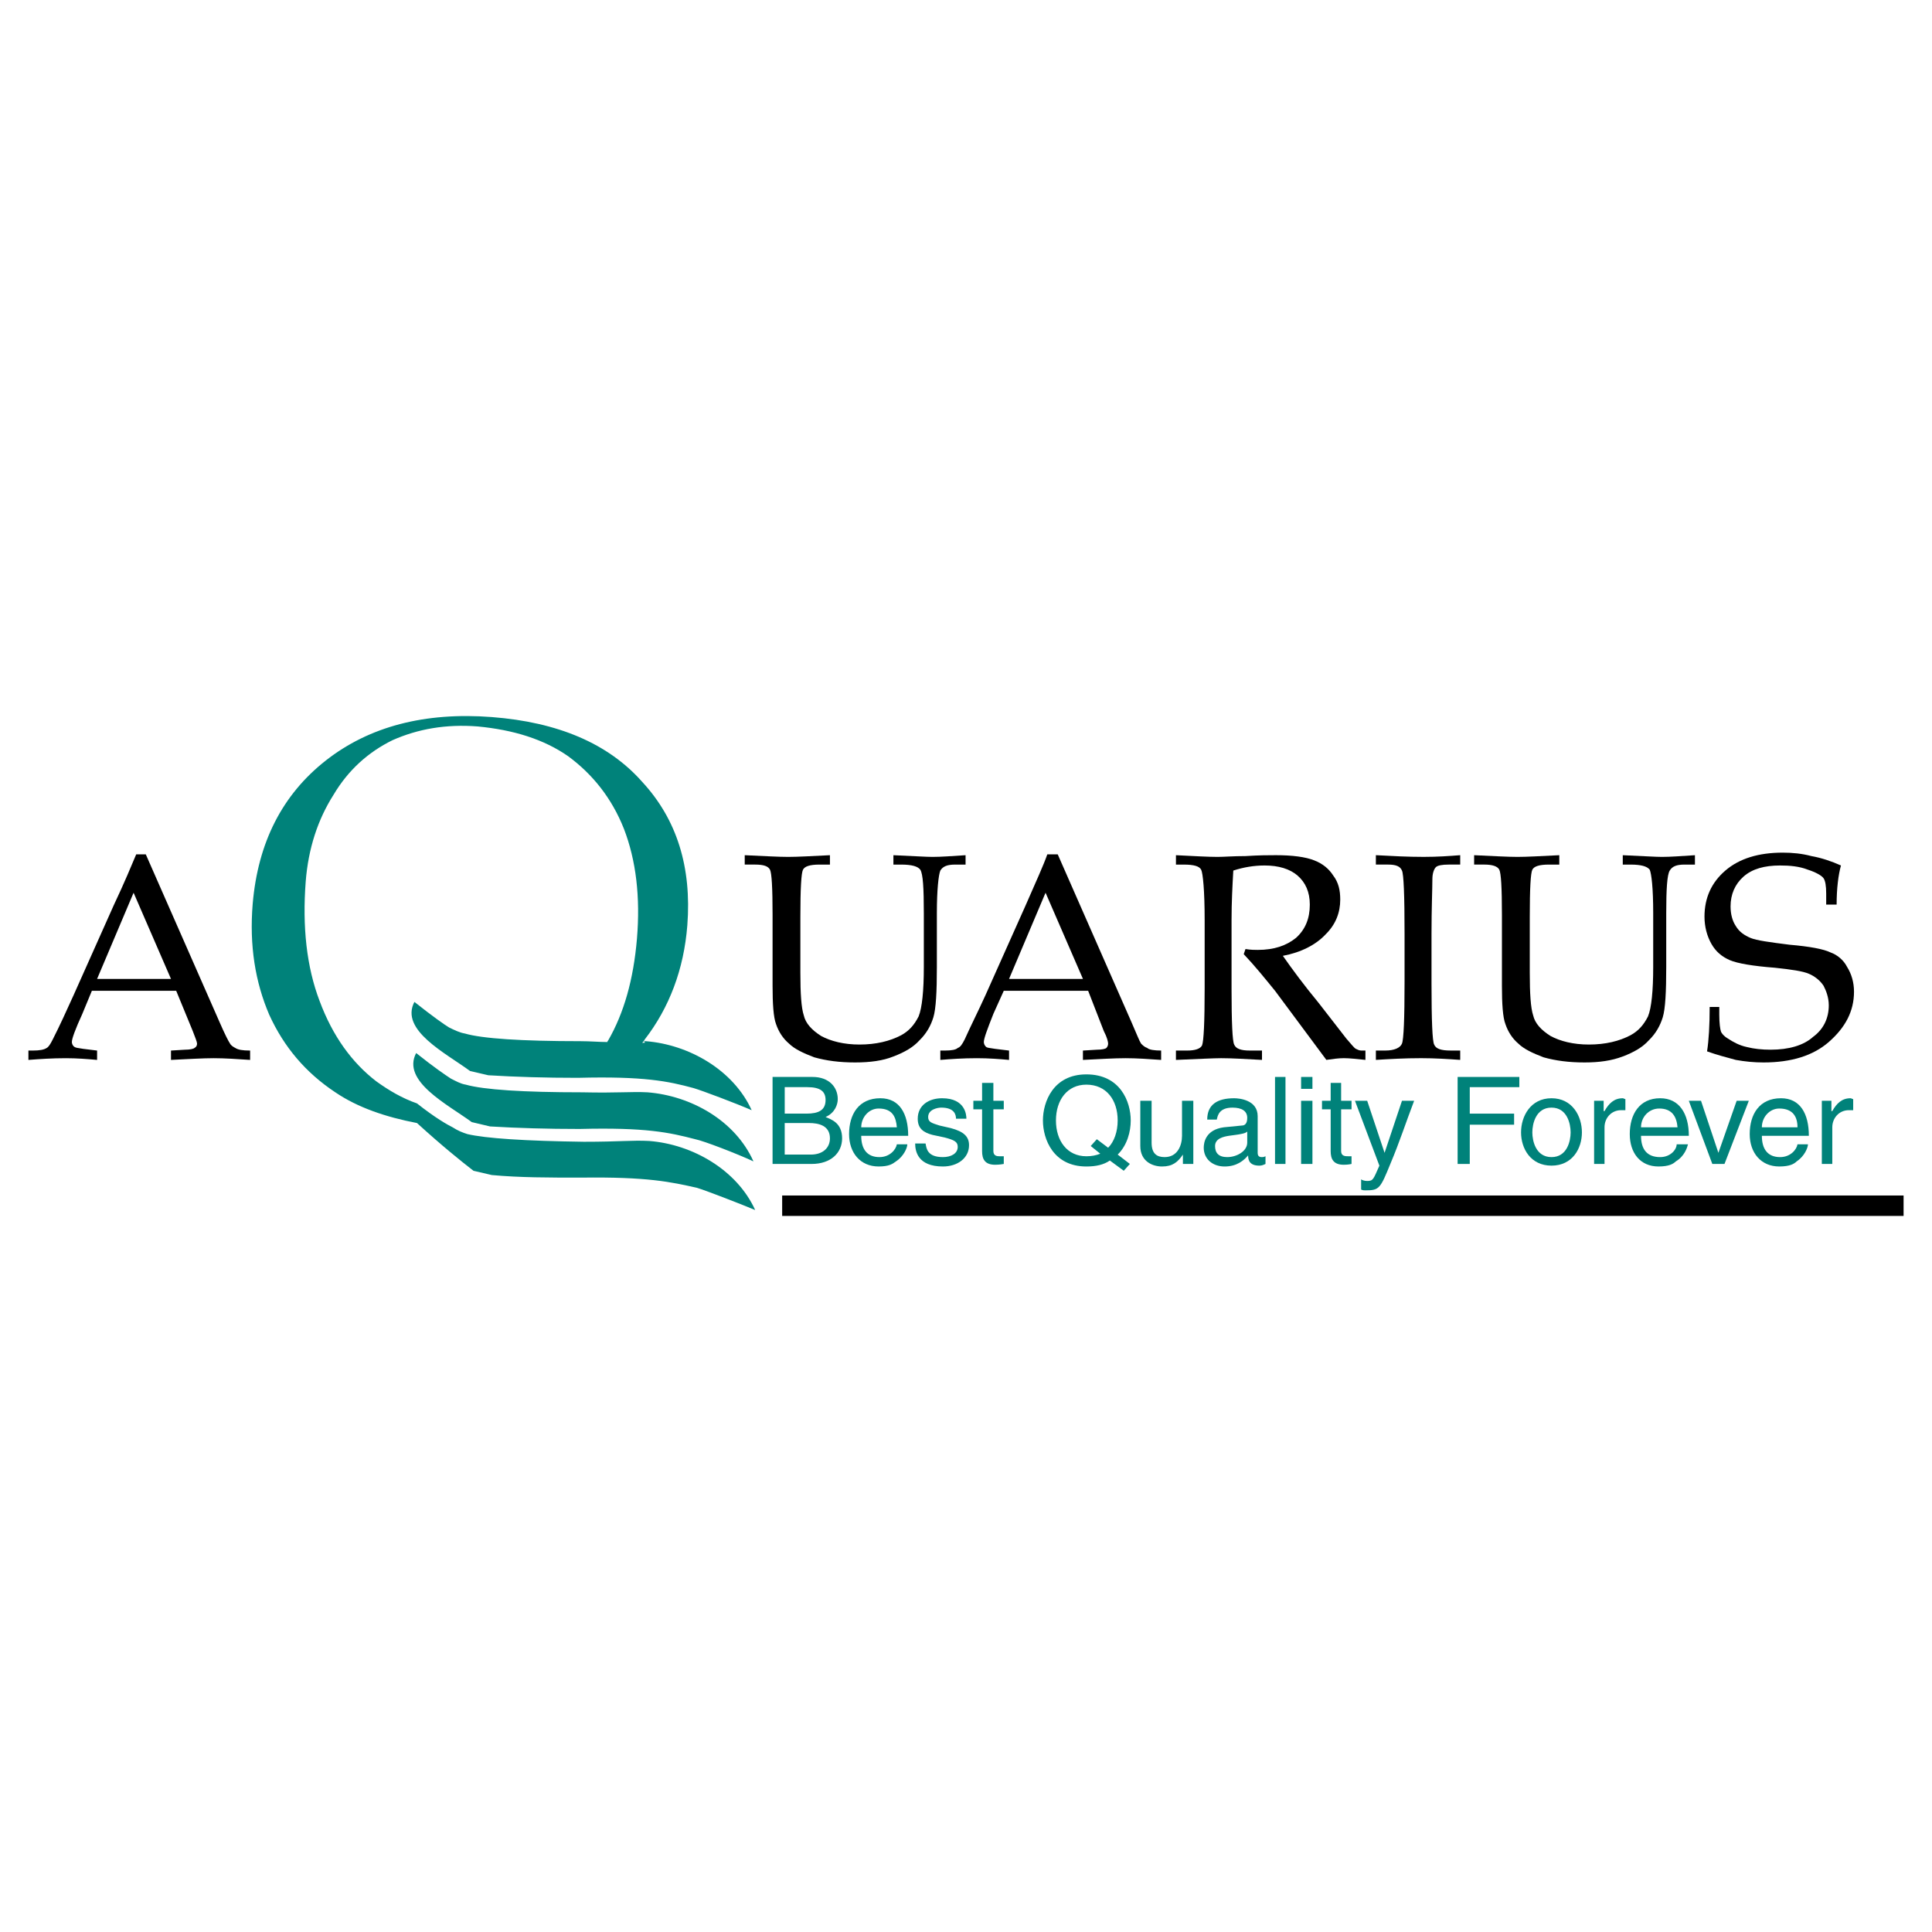 <?xml version="1.0" encoding="utf-8"?>
<!-- Generator: Adobe Illustrator 13.0.0, SVG Export Plug-In . SVG Version: 6.00 Build 14576)  -->
<!DOCTYPE svg PUBLIC "-//W3C//DTD SVG 1.0//EN" "http://www.w3.org/TR/2001/REC-SVG-20010904/DTD/svg10.dtd">
<svg version="1.0" id="Layer_1" xmlns="http://www.w3.org/2000/svg" xmlns:xlink="http://www.w3.org/1999/xlink" x="0px" y="0px"
	 width="192.756px" height="192.756px" viewBox="0 0 192.756 192.756" enable-background="new 0 0 192.756 192.756"
	 xml:space="preserve">
<g>
	<polygon fill-rule="evenodd" clip-rule="evenodd" fill="#FFFFFF" points="0,0 192.756,0 192.756,192.756 0,192.756 0,0 	"/>
	<polygon fill-rule="evenodd" clip-rule="evenodd" points="78.037,119.275 189.921,119.275 189.921,121.314 78.037,121.314 
		78.037,119.275 	"/>
	<path fill-rule="evenodd" clip-rule="evenodd" d="M9.687,97.666h7.371l-3.73-8.598L9.687,97.666L9.687,97.666L9.687,97.666
		L9.687,97.666z M17.578,98.85H9.167l-0.953,2.303c-0.698,1.533-1.044,2.465-1.044,2.809c0,0.166,0.088,0.342,0.177,0.422
		c0.169,0.17,0.432,0.17,0.956,0.26l1.384,0.17v0.934c-0.958-0.086-1.992-0.172-3.122-0.172c-1.39,0-2.605,0.086-3.73,0.172v-0.934
		h0.433c0.693,0,1.13-0.084,1.39-0.26c0.173-0.084,0.348-0.34,0.605-0.85c0.695-1.363,1.389-2.895,2.084-4.428l3.988-8.93
		c1.129-2.387,1.819-4.085,2.254-5.107h0.957l7.372,16.766c0.52,1.188,0.866,1.873,1.039,2.123c0.088,0.176,0.345,0.342,0.521,0.426
		c0.26,0.176,0.695,0.26,1.476,0.26v0.934c-1.301-0.086-2.515-0.172-3.642-0.172c-1.041,0-2.517,0.086-4.253,0.172v-0.934
		l1.388-0.084c0.519,0,0.869-0.086,0.957-0.176c0.173-0.084,0.257-0.25,0.257-0.426c0-0.166-0.171-0.596-0.434-1.271L17.578,98.85
		L17.578,98.85z"/>
	<path fill-rule="evenodd" clip-rule="evenodd" d="M74.302,86.26v-0.937c1.996,0.089,3.383,0.17,4.339,0.17
		c0.954,0,2.342-0.082,4.162-0.17v0.937H81.76c-0.952,0-1.47,0.17-1.647,0.511c-0.17,0.34-0.26,1.873-0.26,4.682v5.61
		c0,2.047,0.09,3.494,0.347,4.26c0.176,0.766,0.782,1.443,1.735,2.043c0.956,0.512,2.253,0.848,3.815,0.848
		c1.647,0,3.036-0.336,4.166-0.932c0.778-0.426,1.302-1.021,1.735-1.877c0.345-0.848,0.519-2.555,0.519-4.938v-5.359
		c0-2.546-0.086-3.908-0.349-4.337c-0.257-0.341-0.864-0.511-1.905-0.511h-0.781v-0.937c2.083,0.089,3.297,0.17,3.9,0.17
		c0.868,0,1.912-0.082,3.3-0.17v0.937h-1.042c-0.778,0-1.215,0.17-1.477,0.595c-0.171,0.426-0.345,1.869-0.345,4.253v5.359
		c0,2.473-0.089,4.176-0.348,5.025c-0.259,0.848-0.691,1.619-1.386,2.299c-0.607,0.678-1.475,1.188-2.602,1.613
		c-1.043,0.426-2.34,0.596-3.816,0.596c-1.56,0-2.86-0.17-4.075-0.51c-1.131-0.426-1.995-0.848-2.515-1.363
		c-0.609-0.51-1.044-1.188-1.305-1.957c-0.259-0.678-0.345-2.039-0.345-3.822v-2.725v-4.341c0-2.72-0.086-4.171-0.257-4.512
		c-0.175-0.341-0.612-0.511-1.477-0.511H74.302L74.302,86.26z"/>
	<path fill-rule="evenodd" clip-rule="evenodd" d="M127.991,95.364c0.953,1.362,2.083,2.894,3.557,4.681l2.774,3.572
		c0.521,0.596,0.782,0.936,0.952,1.025c0.175,0.086,0.35,0.17,0.524,0.17h0.432v0.934c-0.867-0.086-1.559-0.172-2.169-0.172
		c-0.521,0-1.129,0.086-1.729,0.172l-5.123-6.896c-1.038-1.271-1.994-2.464-3.121-3.652l0.175-0.511
		c0.521,0.086,0.952,0.086,1.215,0.086c1.648,0,2.858-0.426,3.816-1.192c0.953-0.854,1.387-1.961,1.387-3.327
		c0-1.269-0.434-2.206-1.215-2.891c-0.781-0.677-1.907-1.013-3.295-1.013c-1.045,0-2.083,0.17-3.123,0.506
		c-0.087,1.533-0.175,3.15-0.175,4.938v6.887c0,3.324,0.088,5.197,0.261,5.533c0.176,0.43,0.691,0.6,1.561,0.6h1.215v0.934
		c-1.646-0.086-2.948-0.172-4.076-0.172c-0.78,0-2.344,0.086-4.51,0.172v-0.934h1.127c0.781,0,1.3-0.17,1.476-0.51
		c0.17-0.426,0.262-2.299,0.262-5.703v-6.807c0-2.979-0.178-4.682-0.348-5.022c-0.177-0.341-0.695-0.511-1.735-0.511h-0.781v-0.937
		c1.821,0.089,3.21,0.17,4.163,0.17c0.608,0,1.562-0.082,2.776-0.082c1.387-0.089,2.34-0.089,3.032-0.089
		c1.649,0,2.952,0.17,3.82,0.515c0.867,0.336,1.474,0.847,1.907,1.524c0.519,0.685,0.693,1.451,0.693,2.391
		c0,1.269-0.433,2.469-1.471,3.482C131.288,94.257,129.812,95.024,127.991,95.364L127.991,95.364z"/>
	<path fill-rule="evenodd" clip-rule="evenodd" d="M137.271,104.812h0.957c0.866,0,1.471-0.26,1.645-0.686
		c0.174-0.424,0.26-2.469,0.26-6.129v-4.843c0-3.835-0.086-5.955-0.26-6.3c-0.174-0.425-0.604-0.595-1.387-0.595h-1.215v-0.937
		c1.649,0.089,3.209,0.17,4.77,0.17c1.386,0,2.517-0.082,3.644-0.17v0.937h-1.127c-0.691,0-1.131,0.089-1.3,0.259
		c-0.173,0.166-0.349,0.592-0.349,1.188c0,1.018-0.087,2.895-0.087,5.448v4.933c0,3.742,0.087,5.789,0.263,6.125
		c0.173,0.43,0.691,0.6,1.643,0.6h0.957v0.934c-1.214-0.086-2.513-0.172-3.902-0.172c-1.649,0-3.123,0.086-4.511,0.172V104.812
		L137.271,104.812z"/>
	<path fill-rule="evenodd" clip-rule="evenodd" d="M147.074,86.26v-0.937c1.996,0.089,3.38,0.17,4.334,0.17s2.342-0.082,4.163-0.17
		v0.937h-1.038c-0.956,0-1.477,0.17-1.652,0.511c-0.169,0.34-0.255,1.873-0.255,4.682v5.61c0,2.047,0.086,3.494,0.343,4.26
		c0.176,0.766,0.781,1.443,1.739,2.043c0.952,0.512,2.255,0.848,3.81,0.848c1.652,0,3.043-0.336,4.166-0.932
		c0.782-0.426,1.303-1.021,1.739-1.877c0.346-0.848,0.517-2.555,0.517-4.938v-5.359c0-2.546-0.171-3.908-0.345-4.337
		c-0.262-0.341-0.87-0.511-1.911-0.511h-0.78v-0.937c2.083,0.089,3.298,0.17,3.904,0.17c0.87,0,1.909-0.082,3.296-0.17v0.937h-1.044
		c-0.778,0-1.213,0.17-1.47,0.595c-0.264,0.426-0.35,1.869-0.35,4.253v5.359c0,2.473-0.086,4.176-0.346,5.025
		c-0.261,0.848-0.693,1.619-1.39,2.299c-0.606,0.678-1.474,1.188-2.602,1.613c-1.124,0.426-2.342,0.596-3.813,0.596
		c-1.562,0-2.862-0.17-4.082-0.51c-1.127-0.426-1.991-0.848-2.514-1.363c-0.604-0.51-1.04-1.188-1.299-1.957
		c-0.262-0.678-0.347-2.039-0.347-3.822v-2.725v-4.341c0-2.72-0.088-4.171-0.262-4.512c-0.173-0.341-0.691-0.511-1.474-0.511
		H147.074L147.074,86.26z"/>
	<path fill-rule="evenodd" clip-rule="evenodd" d="M183.672,86.349c-0.258,0.932-0.432,2.294-0.432,3.904h-1.041v-1.099
		c0-0.766-0.086-1.277-0.263-1.532c-0.173-0.259-0.777-0.6-1.559-0.851c-0.866-0.341-1.818-0.421-2.775-0.421
		c-1.56,0-2.772,0.336-3.644,1.102c-0.866,0.767-1.3,1.788-1.3,2.979c0,0.762,0.177,1.443,0.521,1.958
		c0.348,0.589,0.869,0.937,1.478,1.192c0.604,0.251,1.904,0.425,3.902,0.677c1.991,0.17,3.377,0.429,4.074,0.767
		c0.694,0.251,1.301,0.766,1.65,1.443c0.432,0.685,0.691,1.531,0.691,2.473c0,1.953-0.864,3.574-2.517,5.021
		c-1.561,1.359-3.725,2.039-6.502,2.039c-0.958,0-1.821-0.084-2.777-0.254c-0.953-0.256-1.908-0.508-2.866-0.852
		c0.176-1.104,0.262-2.635,0.262-4.428h0.958v0.771c0,0.85,0.086,1.447,0.173,1.701c0.089,0.172,0.259,0.426,0.69,0.678
		c0.522,0.344,1.131,0.686,1.913,0.852c0.689,0.174,1.472,0.26,2.337,0.26c1.827,0,3.301-0.426,4.252-1.285
		c1.038-0.758,1.561-1.865,1.561-3.143c0-0.77-0.26-1.451-0.522-1.953c-0.342-0.516-0.864-0.941-1.469-1.196
		c-0.608-0.259-1.733-0.425-3.386-0.6c-2.168-0.166-3.729-0.426-4.51-0.762c-0.777-0.341-1.386-0.847-1.821-1.614
		c-0.438-0.769-0.694-1.706-0.694-2.723c0-1.873,0.694-3.405,2.084-4.598c1.387-1.191,3.294-1.787,5.724-1.787
		c0.953,0,1.909,0.089,2.861,0.344C181.681,85.579,182.72,85.919,183.672,86.349L183.672,86.349z"/>
	<path fill-rule="evenodd" clip-rule="evenodd" d="M108.564,98.85h-8.417l-1.038,2.303c-0.607,1.533-0.952,2.465-0.952,2.809
		c0,0.166,0.083,0.342,0.169,0.422c0.09,0.17,0.438,0.17,0.957,0.26l1.391,0.17v0.934c-0.958-0.086-1.997-0.172-3.212-0.172
		c-1.388,0-2.603,0.086-3.645,0.172v-0.934h0.438c0.692,0,1.125-0.084,1.299-0.26c0.26-0.084,0.433-0.34,0.692-0.85
		c0.61-1.363,1.388-2.895,2.081-4.428l3.992-8.93c1.044-2.387,1.821-4.085,2.171-5.107h1.04l7.369,16.766
		c0.521,1.188,0.781,1.873,0.953,2.123c0.174,0.176,0.351,0.342,0.61,0.426c0.172,0.176,0.694,0.26,1.386,0.26v0.934
		c-1.214-0.086-2.429-0.172-3.556-0.172s-2.515,0.086-4.247,0.172v-0.934l1.387-0.084c0.521,0,0.865-0.086,0.953-0.176
		c0.088-0.084,0.174-0.25,0.174-0.426c0-0.166-0.086-0.596-0.436-1.271L108.564,98.85L108.564,98.85L108.564,98.85L108.564,98.85z
		 M100.674,97.666h7.371l-3.73-8.598L100.674,97.666L100.674,97.666z"/>
	<path fill-rule="evenodd" clip-rule="evenodd" fill="#00827A" d="M78.292,108.465h2.254c1.307,0,1.821,0.43,1.821,1.281
		c0,1.018-0.69,1.361-1.907,1.361h-2.168V108.465L78.292,108.465L78.292,108.465L78.292,108.465z M77.079,116.127h3.904
		c1.909,0,3.035-1.107,3.035-2.555c0-1.527-1.042-1.873-1.65-2.127c0.955-0.422,1.216-1.27,1.216-1.785
		c0-1.195-0.868-2.213-2.515-2.213h-3.99V116.127L77.079,116.127L77.079,116.127L77.079,116.127z M78.292,112.045h2.43
		c0.955,0,2.081,0.248,2.081,1.527c0,0.936-0.695,1.621-1.908,1.621h-2.604V112.045L78.292,112.045z"/>
	<path fill-rule="evenodd" clip-rule="evenodd" fill="#00827A" d="M89.48,114.168c-0.086,0.512-0.694,1.277-1.735,1.277
		c-1.213,0-1.82-0.766-1.82-2.127h4.686c0-2.211-0.87-3.746-2.778-3.746c-2.168,0-3.12,1.617-3.12,3.574
		c0,1.873,1.125,3.234,2.946,3.234c1.044,0,1.389-0.254,1.735-0.51c0.781-0.512,1.13-1.363,1.13-1.703H89.48L89.48,114.168
		L89.48,114.168L89.48,114.168z M85.926,112.471c0-1.025,0.781-1.873,1.733-1.873c1.389,0,1.735,0.848,1.821,1.873H85.926
		L85.926,112.471z"/>
	<path fill-rule="evenodd" clip-rule="evenodd" fill="#00827A" d="M96.418,111.615c0-0.342-0.083-2.043-2.428-2.043
		c-1.3,0-2.427,0.686-2.427,2.043c0,0.936,0.52,1.365,1.472,1.613l1.219,0.26c0.951,0.254,1.299,0.424,1.299,0.932
		c0,0.686-0.694,1.025-1.475,1.025c-1.559,0-1.646-0.852-1.732-1.361h-1.04c0,0.766,0.257,2.297,2.772,2.297
		c1.475,0,2.603-0.85,2.603-2.123c0-0.855-0.519-1.361-1.822-1.707l-1.126-0.258c-0.781-0.248-1.13-0.338-1.13-0.848
		c0-0.768,0.958-0.938,1.301-0.938c1.302,0,1.476,0.682,1.476,1.107H96.418L96.418,111.615z"/>
	<path fill-rule="evenodd" clip-rule="evenodd" fill="#00827A" d="M100.147,110.678v-0.852h-1.038v-1.783h-1.126v1.783h-0.871v0.852
		h0.871v4.172c0,0.77,0.257,1.357,1.3,1.357c0.087,0,0.433,0,0.864-0.08v-0.768h-0.432c-0.175,0-0.606,0-0.606-0.51v-4.172H100.147
		L100.147,110.678z"/>
	<path fill-rule="evenodd" clip-rule="evenodd" fill="#00827A" d="M108.822,114.338l0.955,0.768c-0.432,0.17-0.864,0.254-1.39,0.254
		c-1.907,0-3.034-1.527-3.034-3.57s1.127-3.574,3.034-3.574c1.997,0,3.124,1.531,3.124,3.574c0,1.107-0.347,2.123-0.953,2.719
		l-1.127-0.85L108.822,114.338L108.822,114.338L108.822,114.338L108.822,114.338z M112.727,116.127l-1.215-0.934
		c0.955-0.936,1.301-2.297,1.301-3.404c0-1.873-1.04-4.598-4.425-4.598c-3.296,0-4.335,2.725-4.335,4.598
		c0,1.869,1.039,4.592,4.335,4.592c0.958,0,1.735-0.174,2.342-0.596l1.388,1.021L112.727,116.127L112.727,116.127z"/>
	<path fill-rule="evenodd" clip-rule="evenodd" fill="#00827A" d="M119.057,116.127v-6.301h-1.127v3.492
		c0,0.939-0.432,2.127-1.733,2.127c-0.781,0-1.301-0.34-1.301-1.447v-4.172h-1.127v4.512c0,1.533,1.214,2.043,2.166,2.043
		c1.043,0,1.563-0.424,2.084-1.188v0.082v0.852H119.057L119.057,116.127z"/>
	<path fill-rule="evenodd" clip-rule="evenodd" fill="#00827A" d="M121.402,111.699c0.084-0.426,0.255-1.191,1.559-1.191
		c0.951,0,1.476,0.346,1.476,1.025c0,0.592-0.262,0.76-0.524,0.76l-1.817,0.178c-1.819,0.25-1.999,1.527-1.999,2.037
		c0,1.111,0.869,1.873,2.084,1.873c1.217,0,1.908-0.596,2.344-1.105c0,0.51,0.171,1.021,1.126,1.021c0.26,0,0.433-0.09,0.608-0.17
		v-0.768c-0.176,0.086-0.262,0.086-0.349,0.086c-0.26,0-0.432-0.086-0.432-0.426v-3.66c0-1.613-1.821-1.787-2.344-1.787
		c-1.647,0-2.689,0.604-2.689,2.127H121.402L121.402,111.699L121.402,111.699L121.402,111.699z M124.437,113.998
		c0,0.852-1.04,1.447-1.995,1.447c-0.869,0-1.215-0.426-1.215-1.107c0-0.766,0.868-0.936,1.389-1.02
		c1.387-0.172,1.647-0.256,1.821-0.422V113.998L124.437,113.998z"/>
	<polygon fill-rule="evenodd" clip-rule="evenodd" fill="#00827A" points="127.209,107.447 128.253,107.447 128.253,116.127 
		127.209,116.127 127.209,107.447 	"/>
	<path fill-rule="evenodd" clip-rule="evenodd" fill="#00827A" d="M130.942,109.826h-1.13v6.301h1.13V109.826L130.942,109.826
		L130.942,109.826L130.942,109.826z M130.942,108.635v-1.188h-1.13v1.188H130.942L130.942,108.635z"/>
	<path fill-rule="evenodd" clip-rule="evenodd" fill="#00827A" d="M134.843,110.678v-0.852h-1.039v-1.783h-1.043v1.783h-0.865v0.852
		h0.865v4.172c0,0.77,0.262,1.357,1.301,1.357c0.087,0,0.436,0,0.781-0.08v-0.768h-0.346c-0.261,0-0.693,0-0.693-0.51v-4.172
		H134.843L134.843,110.678z"/>
	<path fill-rule="evenodd" clip-rule="evenodd" fill="#00827A" d="M138.139,115.02L138.139,115.02l-1.733-5.193h-1.219l2.434,6.471
		c-0.608,1.361-0.608,1.527-1.215,1.527c-0.261,0-0.523-0.08-0.606-0.166v1.021c0.171,0.082,0.259,0.082,0.432,0.082
		c1.39,0,1.477-0.166,2.517-2.721c0.864-2.043,1.559-4.172,2.34-6.215h-1.214L138.139,115.02L138.139,115.02z"/>
	<polygon fill-rule="evenodd" clip-rule="evenodd" fill="#00827A" points="146.639,112.211 151.063,112.211 151.063,111.107 
		146.639,111.107 146.639,108.465 151.584,108.465 151.584,107.447 145.427,107.447 145.427,116.127 146.639,116.127 
		146.639,112.211 	"/>
	<path fill-rule="evenodd" clip-rule="evenodd" fill="#00827A" d="M151.756,112.98c0,1.613,0.956,3.316,3.038,3.316
		c2.079,0,3.034-1.703,3.034-3.316c0-1.621-0.955-3.408-3.034-3.408C152.712,109.572,151.756,111.359,151.756,112.98L151.756,112.98
		L151.756,112.98L151.756,112.98z M152.881,112.98c0-0.855,0.349-2.473,1.913-2.473c1.561,0,1.907,1.617,1.907,2.473
		c0,0.852-0.347,2.465-1.907,2.465C153.229,115.445,152.881,113.832,152.881,112.98L152.881,112.98z"/>
	<path fill-rule="evenodd" clip-rule="evenodd" fill="#00827A" d="M160.083,112.471c0-0.938,0.696-1.707,1.646-1.707h0.436v-1.104
		c-0.086,0-0.175-0.088-0.262-0.088c-0.863,0-1.387,0.514-1.82,1.281h-0.087v-1.027h-0.952v6.301h1.039V112.471L160.083,112.471z"/>
	<path fill-rule="evenodd" clip-rule="evenodd" fill="#00827A" d="M167.281,114.168c0,0.512-0.604,1.277-1.647,1.277
		c-1.301,0-1.909-0.766-1.909-2.127h4.77c0-2.211-0.953-3.746-2.86-3.746c-2.082,0-3.033,1.617-3.033,3.574
		c0,1.873,1.037,3.234,2.862,3.234c1.041,0,1.472-0.254,1.735-0.51c0.861-0.512,1.123-1.363,1.213-1.703H167.281L167.281,114.168
		L167.281,114.168L167.281,114.168z M163.725,112.471c0-1.025,0.78-1.873,1.821-1.873c1.301,0,1.735,0.848,1.821,1.873H163.725
		L163.725,112.471z"/>
	<polygon fill-rule="evenodd" clip-rule="evenodd" fill="#00827A" points="171.445,115.02 171.445,115.02 169.711,109.826 
		168.494,109.826 170.838,116.127 172.053,116.127 174.479,109.826 173.267,109.826 171.445,115.02 	"/>
	<path fill-rule="evenodd" clip-rule="evenodd" fill="#00827A" d="M179.337,114.168c-0.082,0.512-0.69,1.277-1.734,1.277
		c-1.214,0-1.821-0.766-1.821-2.127h4.687c0-2.211-0.871-3.746-2.777-3.746c-2.172,0-3.123,1.617-3.123,3.574
		c0,1.873,1.127,3.234,2.948,3.234c1.044,0,1.476-0.254,1.739-0.51c0.778-0.512,1.123-1.363,1.123-1.703H179.337L179.337,114.168
		L179.337,114.168L179.337,114.168z M175.781,112.471c0-1.025,0.78-1.873,1.734-1.873c1.388,0,1.821,0.848,1.821,1.873H175.781
		L175.781,112.471z"/>
	<path fill-rule="evenodd" clip-rule="evenodd" fill="#00827A" d="M182.808,112.471c0-0.938,0.694-1.707,1.646-1.707h0.439v-1.104
		c-0.09,0-0.177-0.088-0.264-0.088c-0.865,0-1.389,0.514-1.821,1.281h-0.088v-1.027h-0.956v6.301h1.044V112.471L182.808,112.471z"/>
	<path fill-rule="evenodd" clip-rule="evenodd" fill="#00827A" d="M33.454,108.98c-2.953-1.959-5.123-4.512-6.594-7.742
		c-1.388-3.24-1.996-6.892-1.649-11.059c0.525-6.129,2.951-10.888,7.287-14.297c4.337-3.405,9.887-4.853,16.57-4.341
		c6.587,0.506,11.618,2.635,15.002,6.462c3.469,3.749,4.944,8.516,4.506,14.297c-0.344,4.426-1.814,8.257-4.248,11.403
		c-0.086,0.174-0.175,0.258-0.258,0.34c0.695,0-0.174-0.166,0.344-0.166c4.338,0.336,8.763,2.889,10.581,6.887
		c-1.558-0.678-4.938-1.955-5.807-2.209c-2.516-0.682-4.946-1.191-11.537-1.021c-3.209,0-6.158-0.086-8.935-0.256l-1.82-0.426
		c-2.43-1.787-7.027-4.086-5.551-6.891c1.821,1.443,3.034,2.299,3.466,2.553c0.525,0.252,1.044,0.512,1.564,0.598
		c1.734,0.506,5.638,0.766,11.533,0.766c0.957,0,1.911,0.084,2.689,0.084c0-0.084,0.088-0.17,0.088-0.17
		c1.564-2.725,2.515-6.043,2.864-10.134c0.346-4.163-0.086-7.819-1.3-10.969c-1.215-3.065-3.127-5.444-5.551-7.232
		c-2.432-1.703-5.468-2.639-9.022-2.979c-3.21-0.251-5.987,0.255-8.498,1.362c-2.432,1.191-4.428,2.979-5.899,5.452
		c-1.565,2.46-2.52,5.351-2.779,8.667c-0.343,4.512,0.088,8.509,1.39,11.917c1.299,3.49,3.211,6.125,5.638,7.998
		c1.299,0.936,2.604,1.699,4.075,2.213l0,0c1.826,1.447,3.035,2.125,3.557,2.385c0.522,0.336,0.954,0.51,1.473,0.676
		c1.821,0.426,5.724,0.686,11.625,0.766c3.643,0,4.77-0.17,6.507-0.08c4.337,0.336,8.759,2.891,10.58,6.891
		c-1.649-0.684-4.944-1.961-5.812-2.217c-2.602-0.588-4.942-1.105-11.534-1.018c-3.211,0-6.16,0-8.931-0.256l-1.828-0.426
		c-1.209-0.936-3.122-2.469-5.636-4.762C38.48,111.445,35.708,110.508,33.454,108.98L33.454,108.98L33.454,108.98L33.454,108.98z
		 M48.89,112.385c2.772,0.166,5.725,0.252,8.937,0.252c6.587-0.166,8.935,0.344,11.533,1.021c0.869,0.174,4.165,1.447,5.812,2.213
		c-1.822-4.082-6.244-6.551-10.58-6.891c-1.647-0.086-2.866,0.08-6.507,0c-5.896,0-9.8-0.256-11.622-0.766
		c-0.523-0.086-0.956-0.342-1.474-0.598c-0.521-0.34-1.652-1.105-3.469-2.553c-1.476,2.809,3.12,5.111,5.549,6.891L48.89,112.385
		L48.89,112.385z"/>
</g>
</svg>
